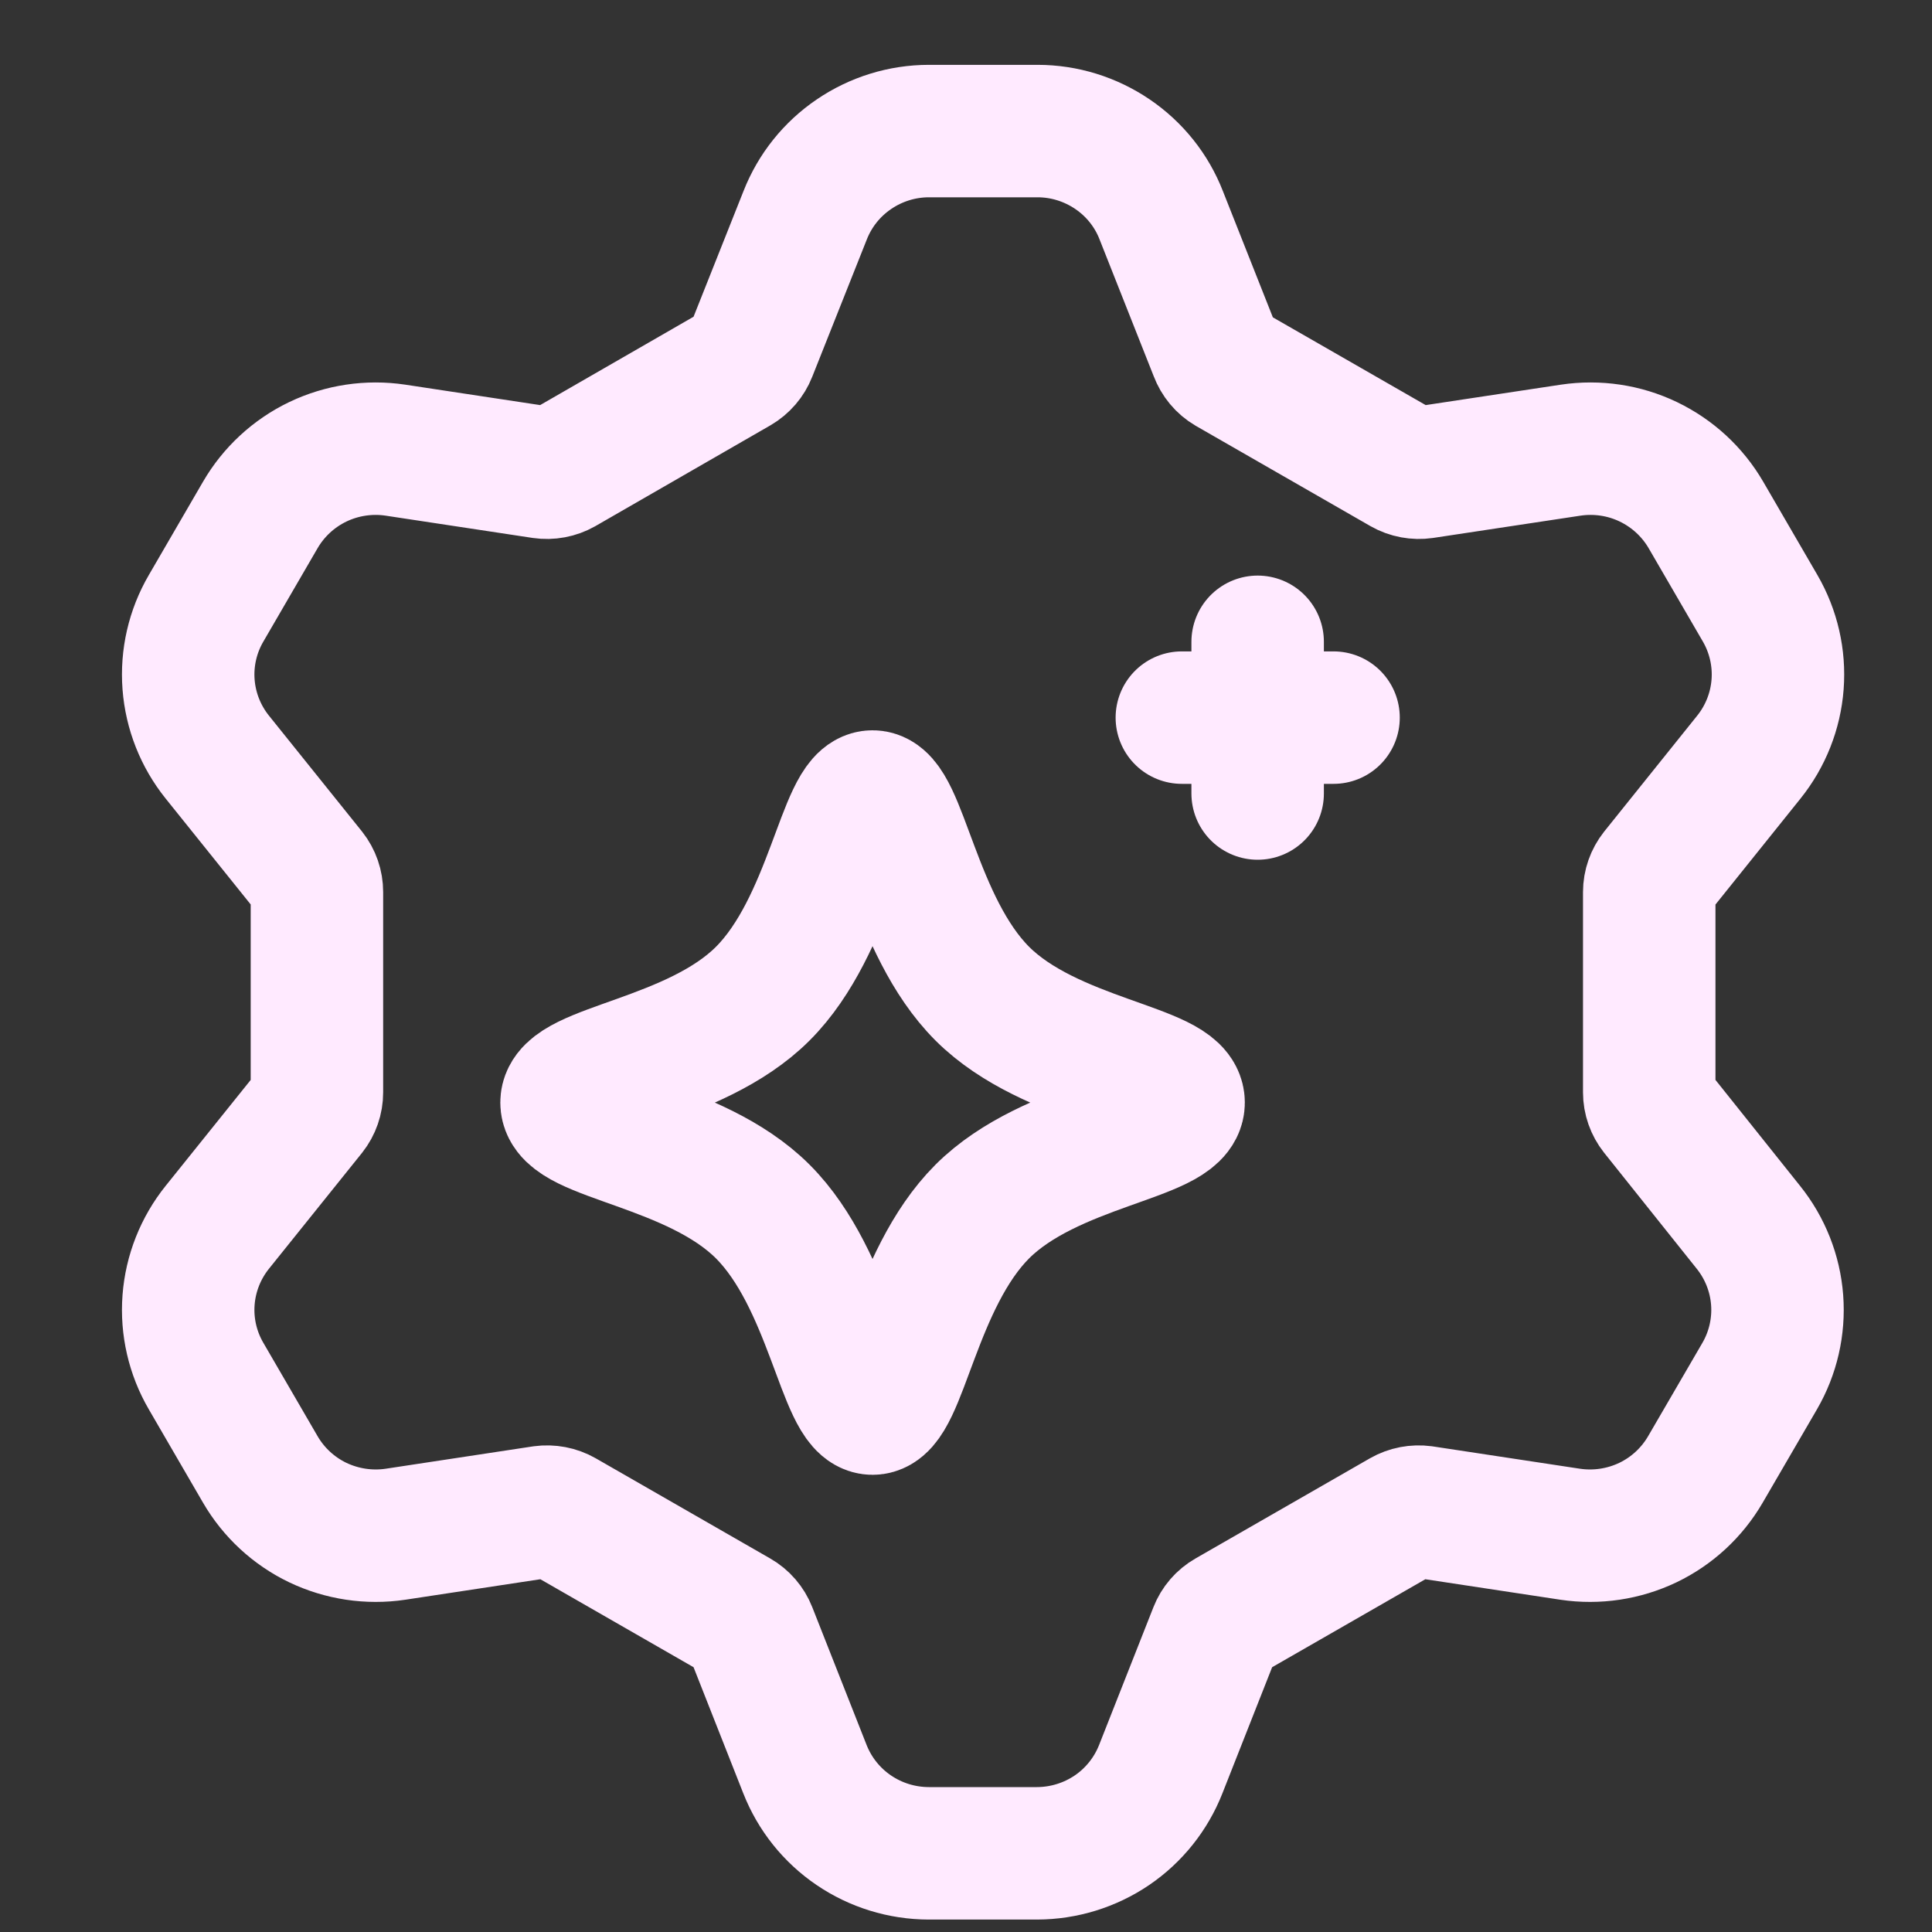 <svg width="25" height="25" viewBox="0 0 25 25" fill="none" xmlns="http://www.w3.org/2000/svg">
<rect x="0" y="0" width="25" height="25" fill="#333333" stroke="none"/>
<g clip-path="url(#clip0_1827_266)">
<path d="M21.341 14.135C21.341 14.225 21.372 14.312 21.428 14.383L22.624 15.881C22.84 16.15 22.97 16.478 22.996 16.822C23.022 17.165 22.943 17.509 22.77 17.807L22.068 19.014C21.895 19.312 21.636 19.552 21.324 19.702C21.012 19.851 20.661 19.904 20.319 19.853L18.414 19.564C18.323 19.552 18.232 19.569 18.153 19.614L15.896 20.91C15.817 20.955 15.756 21.026 15.723 21.11L15.02 22.893C14.894 23.213 14.674 23.489 14.389 23.683C14.103 23.877 13.765 23.981 13.419 23.982H12.017C11.671 23.981 11.333 23.877 11.048 23.683C10.762 23.489 10.542 23.213 10.416 22.893L9.713 21.11C9.68 21.026 9.619 20.955 9.54 20.91L7.283 19.614C7.204 19.569 7.112 19.552 7.022 19.564L5.117 19.853C4.775 19.904 4.425 19.851 4.112 19.702C3.8 19.552 3.541 19.312 3.368 19.014L2.667 17.807C2.493 17.509 2.414 17.165 2.44 16.822C2.466 16.478 2.596 16.15 2.812 15.881L4.015 14.383C4.071 14.312 4.101 14.225 4.101 14.135V11.543C4.101 11.453 4.071 11.366 4.015 11.295L2.812 9.797C2.596 9.528 2.466 9.2 2.44 8.856C2.414 8.513 2.493 8.169 2.667 7.871L3.368 6.664C3.541 6.366 3.8 6.126 4.112 5.976C4.425 5.826 4.775 5.774 5.117 5.825L7.018 6.113C7.108 6.126 7.199 6.109 7.279 6.064L9.54 4.762C9.619 4.716 9.68 4.645 9.713 4.561L10.419 2.785C10.545 2.464 10.765 2.189 11.051 1.995C11.336 1.801 11.674 1.696 12.02 1.696H13.426C13.772 1.696 14.109 1.801 14.395 1.995C14.681 2.189 14.901 2.464 15.026 2.785L15.729 4.561C15.762 4.648 15.822 4.721 15.902 4.768L18.159 6.064C18.238 6.109 18.33 6.126 18.42 6.113L20.325 5.825C20.668 5.774 21.018 5.826 21.33 5.976C21.642 6.126 21.902 6.366 22.075 6.664L22.776 7.871C22.949 8.169 23.028 8.513 23.002 8.856C22.976 9.2 22.846 9.528 22.63 9.797L21.428 11.295C21.372 11.366 21.341 11.453 21.341 11.543V14.135Z" stroke="#FFEAFF" stroke-width="1.714" stroke-linecap="round" stroke-linejoin="round"/>
<path d="M16.274 8.305V10.268M15.293 9.286H17.256" stroke="#FFEAFF" stroke-width="1.714" stroke-linecap="round" stroke-linejoin="round"/>
<path d="M9.87 12.858C10.755 11.973 10.921 10.307 11.291 10.307C11.66 10.307 11.826 11.973 12.711 12.858C13.597 13.743 15.251 13.837 15.251 14.267C15.251 14.698 13.597 14.792 12.711 15.677C11.826 16.562 11.66 18.227 11.291 18.227C10.921 18.227 10.755 16.562 9.87 15.677C8.985 14.792 7.331 14.698 7.331 14.267C7.331 13.837 8.985 13.743 9.87 12.858Z" stroke="#FFEAFF" stroke-width="1.714" stroke-linecap="round" stroke-linejoin="round"/>
</g>
<defs>
<clipPath id="clip0_1827_266">
<rect width="24" height="24" fill="white" transform="translate(0.721 0.839)"/>
</clipPath>
</defs>
</svg>
